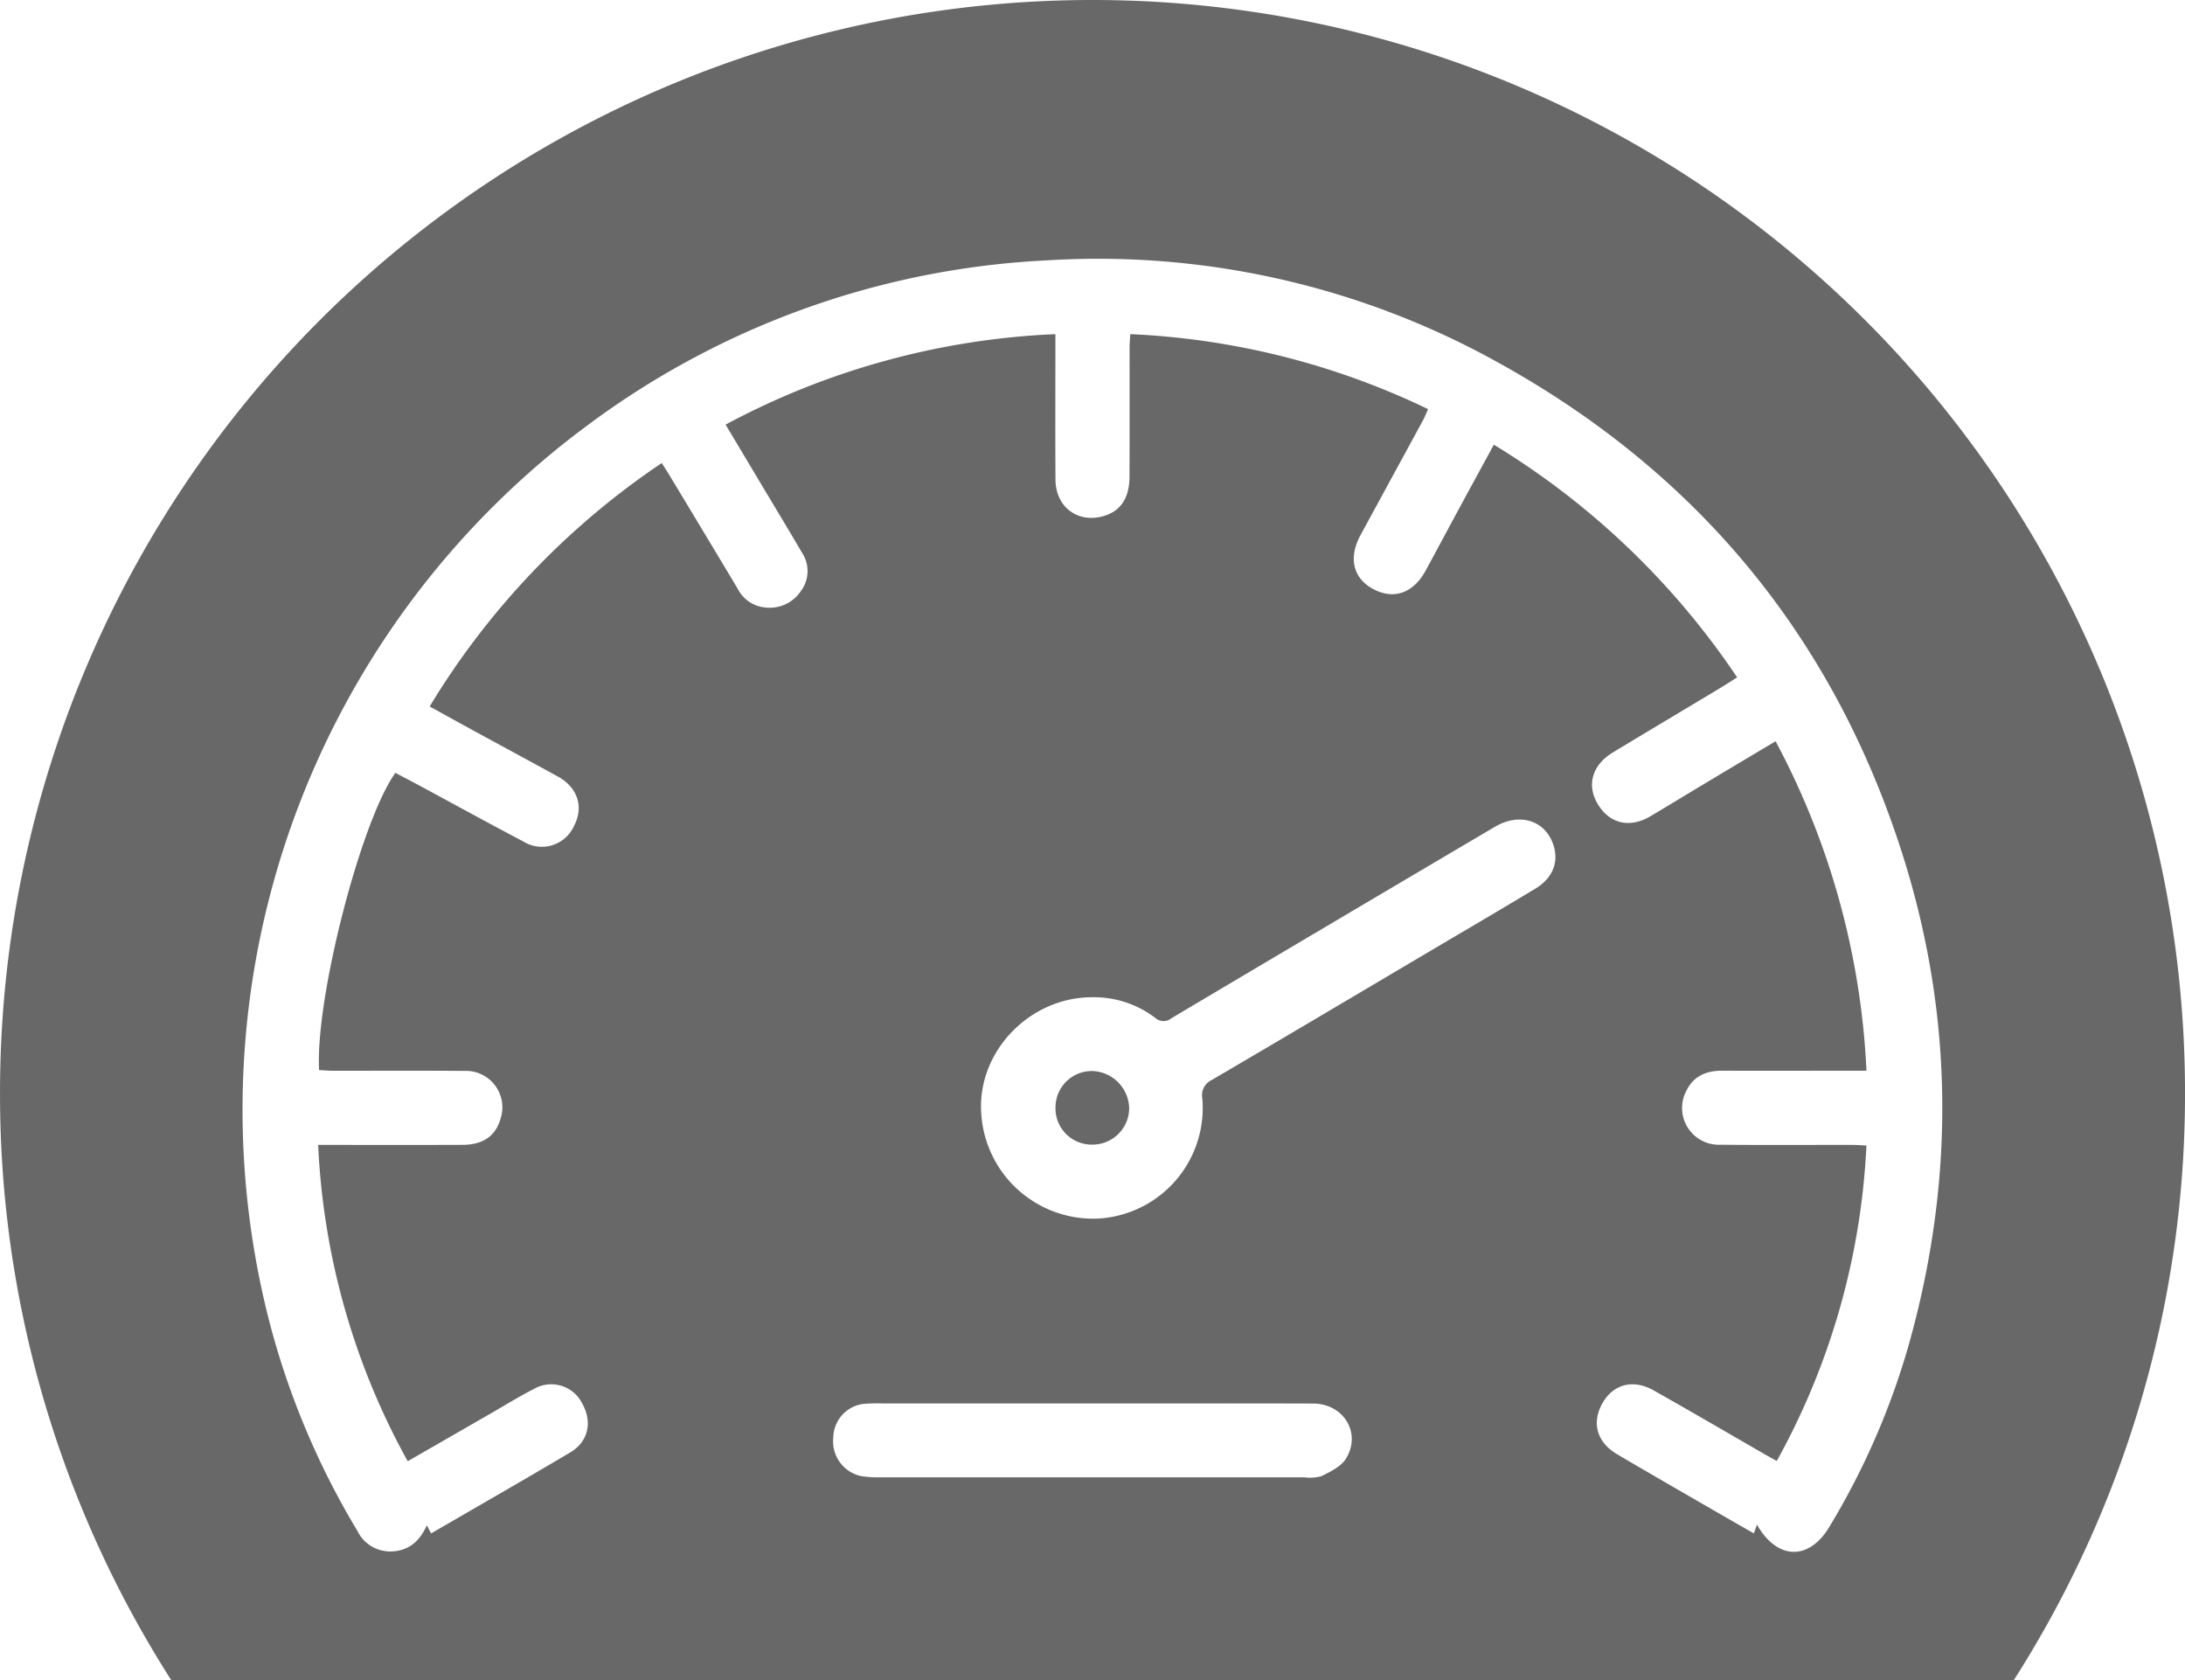 <svg xmlns="http://www.w3.org/2000/svg" width="332.967" height="256" viewBox="0 0 332.967 256">
  <g id="Group_70" data-name="Group 70" transform="translate(1775.203 2597.733)">
    <path id="Path_96" data-name="Path 96" d="M-1608.757-2434.537a5.534,5.534,0,0,0-5.6,5.487,5.517,5.517,0,0,0,5.55,5.722,5.584,5.584,0,0,0,5.675-5.437A5.8,5.8,0,0,0-1608.757-2434.537Z" fill="#686868"/>
    <path id="Path_97" data-name="Path 97" d="M-1608.719-2597.733A166.483,166.483,0,0,0-1775.2-2431.249a165.709,165.709,0,0,0,26.09,89.516h280.787a165.709,165.709,0,0,0,26.09-89.516A166.483,166.483,0,0,0-1608.719-2597.733Zm38.61,222.279c-.745,1.192-2.339,1.949-3.684,2.631a6.158,6.158,0,0,1-2.618.19q-32.342.012-64.682,0a15,15,0,0,1-3.017-.214,5.405,5.405,0,0,1-4.11-5.818,5.254,5.254,0,0,1,4.651-5.159,27.55,27.55,0,0,1,3.031-.062q15.838-.006,31.678,0c11.254,0,22.509-.021,33.763.013C-1570.433-2383.861-1567.683-2379.337-1570.109-2375.454Zm28.877-86.871c-5.357,3.232-10.759,6.387-16.144,9.572-11.041,6.531-22.071,13.082-33.142,19.563a2.579,2.579,0,0,0-1.465,2.844,16.885,16.885,0,0,1-15.787,18.283,17.08,17.08,0,0,1-17.908-16.1c-.6-9.351,7.391-17.653,16.955-17.618a15.455,15.455,0,0,1,9.555,3.136,1.893,1.893,0,0,0,2.488.054q24.615-14.615,49.274-29.155c3.721-2.2,7.613-1.026,8.889,2.659C-1537.6-2466.459-1538.546-2463.945-1541.232-2462.325Zm56.941,69.358a113.906,113.906,0,0,1-12.151,27.9c-3.076,5.134-7.921,5.089-11.02-.351-.184.51-.3.835-.48,1.328-2.129-1.221-4.2-2.4-6.256-3.591-4.868-2.818-9.747-5.617-14.591-8.476-3.082-1.819-3.9-4.789-2.228-7.755,1.633-2.9,4.665-3.736,7.8-1.97,5.671,3.195,11.288,6.484,16.929,9.732.545.313,1.1.614,1.841,1.03a109.827,109.827,0,0,0,13.666-48.063c-.822-.042-1.49-.1-2.158-.1-6.7-.009-13.4.043-20.1-.027a5.6,5.6,0,0,1-5.182-8.22c1.1-2.258,3.04-3.061,5.447-3.056,6.575.015,13.151,0,19.726,0h2.273a118.067,118.067,0,0,0-13.849-50.2c-3.656,2.182-7.22,4.3-10.779,6.436-2.764,1.657-5.512,3.342-8.286,4.983-3.156,1.868-6.2,1.165-8.013-1.813-1.761-2.89-.892-5.982,2.279-7.9,5.355-3.237,10.732-6.438,16.1-9.66.9-.543,1.79-1.117,2.843-1.777a119.123,119.123,0,0,0-37.078-35.456c-1.707,3.133-3.367,6.167-5.014,9.207-1.807,3.334-3.589,6.681-5.4,10.01-1.879,3.447-4.922,4.467-8.058,2.731-3.01-1.665-3.71-4.75-1.845-8.177q4.757-8.744,9.518-17.485c.264-.487.463-1.01.779-1.708a116.374,116.374,0,0,0-45.38-11.425c-.039.7-.108,1.364-.109,2.024-.008,6.575.014,13.151-.015,19.726-.013,3.026-1.2,4.953-3.419,5.791-4.091,1.544-7.83-.972-7.859-5.366-.045-6.638-.013-13.277-.014-19.916v-2.257a116.827,116.827,0,0,0-50.258,13.784l5.635,9.432c2.009,3.364,4.042,6.714,6.018,10.1a5.078,5.078,0,0,1-.217,5.886,5.728,5.728,0,0,1-5.441,2.443,5.253,5.253,0,0,1-4.177-2.9q-5.259-8.784-10.556-17.547c-.287-.476-.6-.939-.991-1.558a118.692,118.692,0,0,0-35.368,37.092c2.427,1.336,4.731,2.613,7.043,3.873,4.162,2.268,8.338,4.511,12.491,6.8,3.04,1.67,3.991,4.656,2.455,7.542a5.358,5.358,0,0,1-7.706,2.363c-5.368-2.825-10.684-5.749-16.024-8.627-1.161-.625-2.333-1.231-3.48-1.836-5.248,7.288-12.23,34.413-11.628,45.29.7.033,1.423.1,2.149.1,6.639.01,13.278-.034,19.916.025a5.559,5.559,0,0,1,5.576,7.317c-.734,2.58-2.649,3.935-5.761,3.948-6.576.028-13.151.01-19.727.01h-2.295a109.7,109.7,0,0,0,13.65,48.2c4.172-2.4,8.21-4.727,12.252-7.049,2.355-1.353,4.671-2.786,7.085-4.027a5.27,5.27,0,0,1,7.274,2.318c1.554,2.79.908,5.786-1.84,7.414-7,4.152-14.073,8.2-21.212,12.343l-.65-1.243c-1.053,2.372-2.693,3.878-5.34,3.985a5.548,5.548,0,0,1-5.234-3.117,120.774,120.774,0,0,1-13.739-33.146,129.726,129.726,0,0,1,49.064-135.52,127.375,127.375,0,0,1,69.677-24.934,125.43,125.43,0,0,1,68.475,15.368c30.357,16.673,51.168,41.576,61.81,74.625C-1477.454-2443.218-1477.258-2418.1-1484.291-2392.967Z" fill="#686868"/>
  </g>
</svg>
